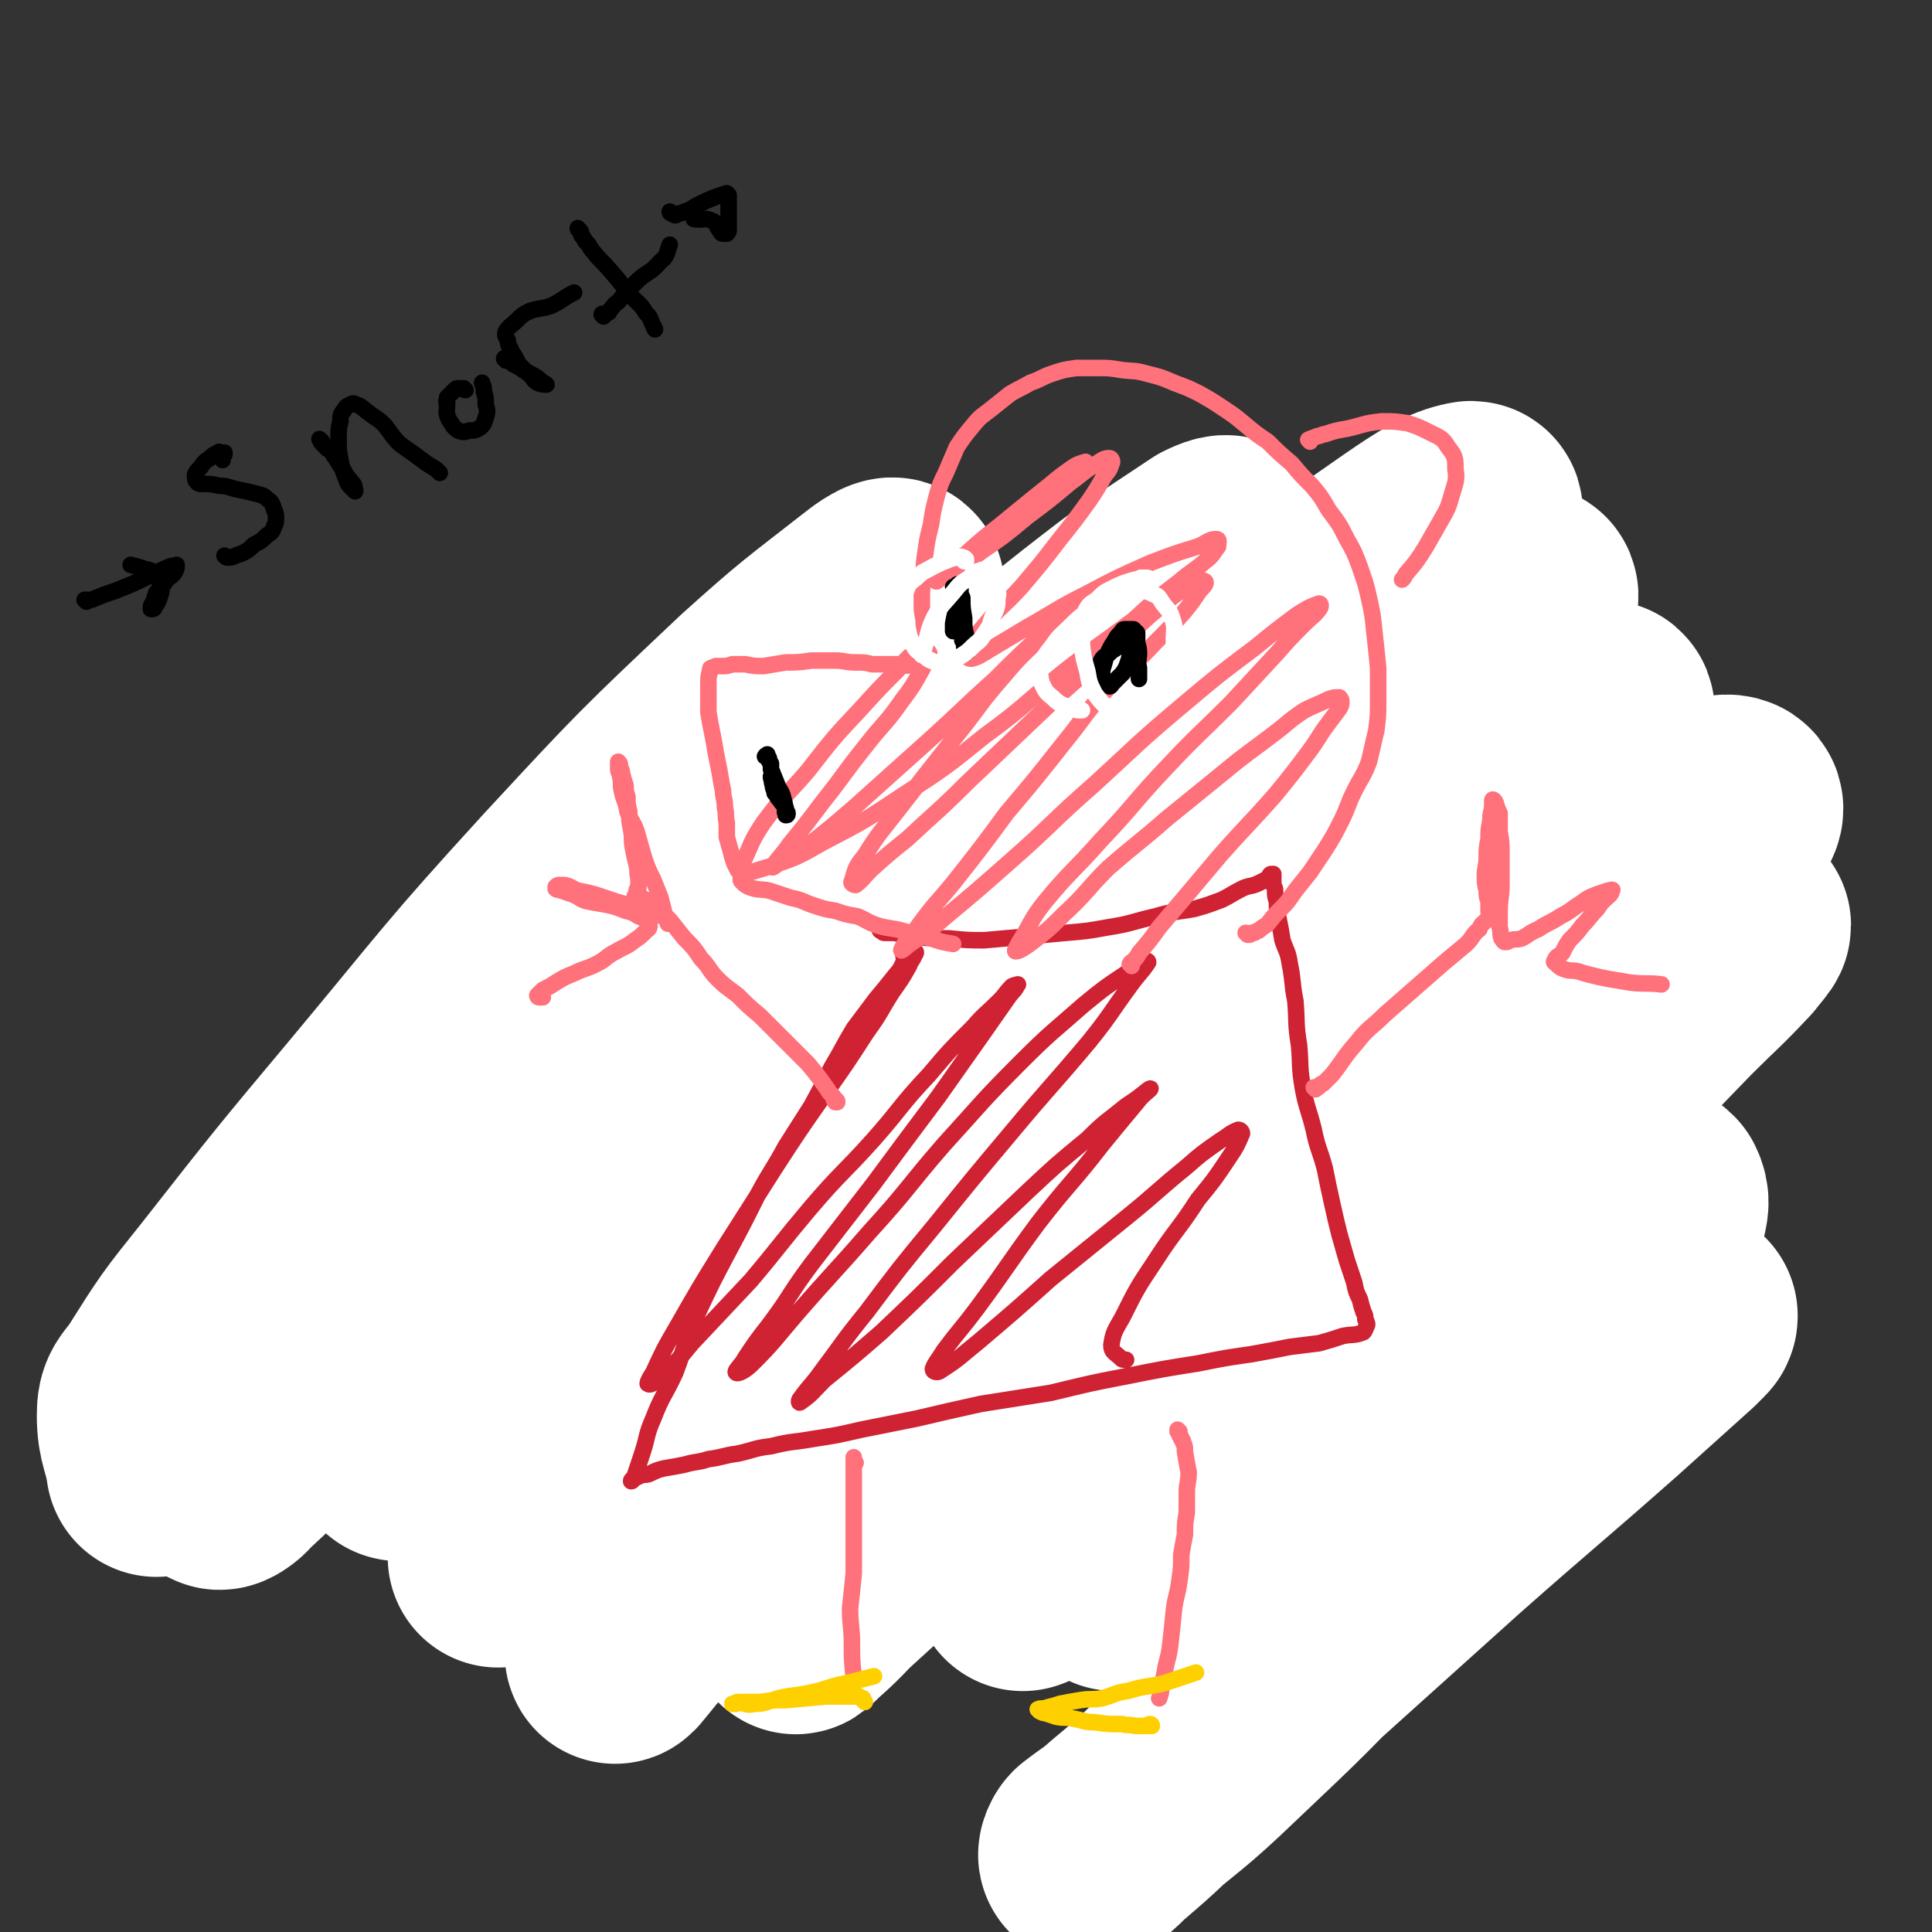 <svg viewBox='0 0 1050 1050' version='1.1' xmlns='http://www.w3.org/2000/svg' xmlns:xlink='http://www.w3.org/1999/xlink'><rect x="0" y="0" width="1050" height="1050" fill="#333333" stroke="none"/><g fill='none' stroke='#FF717B' stroke-width='120' stroke-linecap='round' stroke-linejoin='round'><path d='M286,510c0,0 -1,-1 -1,-1 1,0 1,0 2,0 1,0 1,0 1,0 0,0 0,0 1,0 0,-1 0,-1 1,-1 1,0 1,0 2,0 1,-1 0,-1 1,-2 3,-1 3,-1 5,-2 6,-3 6,-3 11,-6 6,-2 6,-3 11,-5 6,-4 6,-4 13,-6 7,-3 7,-2 14,-5 7,-2 7,-3 15,-5 8,-3 8,-2 16,-4 8,-3 8,-3 17,-5 8,-3 8,-3 17,-6 9,-3 9,-3 19,-6 9,-3 9,-3 18,-6 10,-2 10,-2 19,-4 9,-2 9,-2 18,-4 8,-1 8,-1 16,-3 8,-2 8,-2 16,-3 8,-2 8,-1 16,-3 10,-2 10,-2 19,-4 9,-2 9,-2 18,-3 9,-1 9,-1 17,-2 9,-1 9,-2 18,-3 9,-2 9,-3 19,-3 8,0 8,2 17,2 8,0 8,0 16,0 8,0 8,0 16,1 9,1 9,1 18,2 9,1 9,1 17,2 8,2 8,2 16,5 8,2 8,2 16,5 8,3 8,3 16,6 7,2 7,2 15,5 7,3 7,3 14,6 6,3 6,3 12,7 6,4 6,5 12,9 5,4 5,4 10,8 4,5 4,6 8,11 3,5 3,5 7,11 4,6 4,5 8,11 3,6 3,6 6,12 2,7 3,7 5,13 2,8 2,8 4,16 1,8 1,8 2,16 1,8 1,8 1,16 0,8 1,8 0,16 0,10 0,10 -2,19 -2,10 -3,10 -6,19 -2,10 -2,10 -5,19 -3,8 -2,8 -6,16 -3,7 -3,7 -7,14 -4,8 -4,8 -8,15 -4,6 -4,6 -9,12 -4,5 -4,5 -9,10 -5,4 -5,4 -11,8 -5,4 -6,4 -12,8 -6,4 -6,4 -12,8 -7,3 -7,4 -14,7 -8,4 -8,4 -15,7 -8,3 -8,3 -16,6 -8,3 -8,3 -17,6 -8,2 -8,2 -17,5 -8,2 -8,2 -17,4 -8,2 -8,2 -16,4 -9,1 -9,1 -18,3 -9,1 -9,1 -18,2 -9,1 -9,1 -18,2 -10,0 -10,1 -20,1 -9,1 -9,1 -19,1 -9,0 -9,1 -19,1 -9,-1 -9,-1 -19,-1 -8,-1 -8,0 -17,-1 -10,-1 -10,-1 -19,-2 -9,-2 -9,-1 -19,-3 -9,-1 -9,-2 -18,-4 -8,-1 -8,-1 -17,-3 -9,-2 -9,-3 -17,-5 -9,-2 -9,-2 -17,-4 -9,-2 -9,-2 -17,-5 -8,-3 -8,-3 -16,-6 -7,-2 -7,-2 -15,-6 -7,-3 -7,-3 -14,-7 -7,-3 -7,-4 -14,-7 -6,-4 -6,-3 -13,-7 -6,-3 -6,-3 -12,-7 -5,-3 -5,-4 -10,-8 -6,-4 -6,-4 -11,-9 -5,-4 -5,-3 -9,-8 -5,-4 -5,-4 -8,-8 -4,-6 -3,-6 -6,-12 -3,-6 -3,-6 -5,-12 -2,-7 -3,-7 -4,-14 -2,-7 -2,-7 -3,-13 -1,-8 -1,-8 -1,-15 0,-8 0,-8 1,-16 0,-8 0,-8 1,-15 1,-9 1,-9 3,-18 2,-8 2,-8 5,-15 2,-7 2,-7 5,-14 2,-5 2,-5 5,-10 2,-3 2,-4 5,-6 1,-2 2,-2 4,-2 1,0 2,1 3,3 2,4 2,4 3,8 3,8 3,8 5,16 2,12 2,12 3,23 2,13 2,13 5,25 1,10 1,10 3,20 2,6 2,6 5,12 2,4 2,4 5,7 2,2 2,2 4,2 3,-1 3,-2 5,-4 4,-4 4,-4 7,-9 5,-9 5,-9 9,-18 8,-16 7,-17 13,-33 6,-14 6,-14 12,-28 3,-7 3,-7 6,-15 2,-4 2,-4 5,-8 0,0 1,-1 1,0 1,4 0,5 0,9 -1,10 -1,10 -2,19 -1,12 -2,12 -3,24 -1,13 -1,13 -1,26 0,11 0,11 0,23 0,8 0,8 1,16 1,6 1,6 3,12 2,2 2,3 4,5 3,1 4,1 6,0 5,-2 6,-3 9,-7 10,-11 10,-12 18,-24 14,-23 13,-23 27,-46 11,-18 11,-18 23,-36 8,-11 8,-11 16,-21 4,-6 4,-6 9,-11 3,-2 3,-3 6,-4 1,0 1,1 1,2 0,5 0,5 -1,10 -3,11 -4,11 -7,23 -5,19 -4,19 -9,39 -4,18 -4,18 -8,37 -2,11 -2,11 -3,22 0,7 0,8 1,14 0,4 0,5 3,8 2,1 3,1 6,0 6,-1 6,-1 11,-5 9,-8 9,-9 16,-19 13,-17 13,-17 25,-35 14,-22 14,-22 28,-43 12,-18 13,-18 25,-35 9,-12 8,-12 17,-24 4,-5 3,-6 8,-11 2,-1 4,-2 5,-1 1,1 1,3 0,6 -1,10 -1,10 -4,19 -4,19 -5,19 -10,38 -7,25 -6,25 -13,51 -7,23 -8,22 -14,45 -4,15 -5,15 -7,30 -2,7 -1,7 0,14 0,5 0,7 3,9 2,1 4,0 8,-3 9,-6 8,-7 16,-15 18,-20 18,-20 35,-40 24,-27 23,-28 47,-55 19,-21 19,-21 39,-41 14,-13 14,-13 29,-24 8,-6 8,-5 17,-10 4,-3 4,-4 9,-4 1,0 3,1 3,3 -1,6 -3,7 -6,13 -10,17 -10,17 -20,33 -18,28 -19,27 -36,54 -11,19 -11,19 -21,38 -7,11 -6,11 -11,23 -3,6 -3,6 -5,12 0,4 -2,6 0,7 1,2 3,1 6,-1 9,-6 9,-7 16,-14 13,-13 13,-14 25,-27 14,-16 13,-16 28,-31 11,-12 12,-12 24,-23 9,-8 9,-9 19,-16 6,-5 6,-6 13,-8 4,-2 5,-3 8,-1 4,3 5,5 4,10 -2,14 -4,15 -10,29 -10,23 -11,22 -21,45 '/><path d='M670,731c0,0 0,-1 -1,-1 -1,0 -1,0 -2,0 -1,0 -1,0 -2,-1 -1,-2 -2,-2 -2,-5 -1,-25 -3,-25 -1,-50 3,-36 2,-36 11,-71 6,-22 8,-21 19,-42 6,-12 7,-12 15,-23 5,-7 5,-7 12,-13 4,-5 4,-6 9,-9 3,-1 4,-2 7,-1 3,1 4,1 6,4 3,5 3,6 4,12 2,7 1,7 1,15 0,8 0,8 -1,15 0,5 0,5 -2,9 0,3 0,4 -2,6 -2,2 -2,3 -4,3 -6,-2 -6,-3 -12,-6 -2,-1 -2,-1 -3,-3 '/><path d='M692,550c0,0 -1,0 -1,-1 0,-2 1,-2 1,-4 -1,-2 -1,-2 -2,-4 -2,-5 -2,-5 -5,-9 -4,-7 -4,-7 -10,-13 -4,-5 -4,-5 -9,-8 -5,-3 -5,-3 -11,-5 -5,-3 -5,-3 -11,-5 -6,-1 -6,-1 -12,-2 -4,-1 -4,-1 -8,-2 -2,0 -2,-1 -4,-1 -1,-1 -2,-1 -2,-1 0,1 0,1 1,3 '/></g>
<g fill='none' stroke='#FF717B' stroke-width='18' stroke-linecap='round' stroke-linejoin='round'><path d='M701,443c0,0 -1,-1 -1,-1 0,-1 1,0 1,0 1,0 0,-1 0,-1 0,-1 0,-1 0,-2 0,-3 0,-3 1,-5 1,-8 1,-9 4,-17 7,-22 7,-22 15,-44 4,-12 5,-12 10,-25 3,-7 3,-7 6,-14 3,-6 3,-6 7,-11 3,-3 3,-4 7,-6 3,-3 4,-3 7,-4 4,-1 4,-1 7,-2 4,0 4,0 7,1 5,2 5,1 9,4 4,4 4,4 7,9 3,6 4,6 6,13 3,8 3,8 5,17 2,10 3,10 4,21 1,12 1,13 1,25 1,13 1,13 1,25 0,10 0,10 -1,20 0,7 0,7 -1,15 0,5 0,5 0,11 0,3 0,3 0,7 0,0 -1,0 -1,0 -1,1 -1,0 -1,0 -1,-2 -1,-2 -2,-5 -1,-4 -1,-4 -2,-9 -2,-8 -2,-8 -3,-16 -3,-13 -3,-12 -6,-24 -3,-10 -3,-10 -5,-20 -2,-9 -1,-9 -3,-17 -2,-7 -3,-7 -5,-15 -2,-6 -3,-6 -5,-13 -2,-5 -1,-5 -3,-10 -2,-5 -2,-5 -3,-9 -1,-3 -1,-3 -2,-5 0,-2 1,-2 1,-3 0,0 0,1 0,1 0,3 0,3 1,6 2,6 2,6 3,12 3,9 3,9 5,18 2,10 1,10 2,20 2,9 2,9 3,18 1,7 1,7 1,14 0,3 0,3 0,7 0,2 1,3 0,3 0,0 0,-1 0,-1 -1,-2 -1,-2 -1,-4 -1,-5 -1,-5 -2,-11 -1,-7 -2,-7 -2,-15 -1,-10 -2,-10 -1,-20 1,-9 3,-9 4,-19 0,-7 -2,-7 -2,-15 -1,-4 -1,-4 0,-9 1,-2 1,-3 3,-4 2,-1 3,-1 4,0 3,2 3,3 4,6 2,6 2,7 2,13 0,7 0,8 -2,15 -1,8 -1,8 -5,15 -5,9 -6,9 -13,17 -6,7 -6,7 -12,13 -4,4 -4,4 -8,7 -3,2 -3,2 -7,2 -4,0 -4,-1 -9,-2 -2,-1 -2,-1 -3,-1 '/></g>
<g fill='none' stroke='#FF717B' stroke-width='60' stroke-linecap='round' stroke-linejoin='round'><path d='M715,434c0,0 -1,0 -1,-1 0,0 0,1 1,0 0,-1 0,-1 0,-2 0,-1 1,-1 1,-2 0,-2 0,-2 1,-4 1,-2 1,-2 1,-4 3,-11 3,-11 6,-21 3,-10 3,-10 6,-20 1,-7 1,-7 3,-14 2,-4 2,-4 3,-9 2,-5 2,-5 4,-9 2,-4 2,-4 4,-7 2,-5 3,-5 5,-9 2,-3 2,-3 3,-6 1,-3 1,-3 2,-5 1,-1 1,-1 2,-2 1,0 1,0 2,0 1,0 1,0 2,1 2,2 1,2 3,3 2,4 2,3 4,7 3,6 4,6 6,13 3,10 2,10 5,20 3,12 3,12 6,23 2,12 2,12 4,24 1,11 1,11 1,22 1,9 1,9 2,17 0,7 1,7 1,15 1,5 0,5 1,11 0,2 1,2 1,5 1,2 1,2 1,3 0,0 0,1 0,1 0,-1 0,-1 0,-2 0,-3 0,-3 -1,-6 0,-5 0,-5 -1,-10 0,-7 0,-7 -1,-14 -1,-9 -1,-9 -3,-18 -1,-8 -1,-8 -3,-17 -1,-8 0,-8 -2,-16 -3,-8 -3,-8 -6,-16 -3,-8 -4,-8 -8,-16 -4,-7 -3,-8 -8,-15 -4,-8 -5,-8 -11,-14 -5,-6 -5,-5 -11,-10 -3,-3 -3,-4 -7,-6 -3,-2 -3,-2 -6,-3 -2,0 -2,0 -5,0 -2,0 -3,0 -5,1 -4,1 -4,1 -7,4 -4,3 -4,3 -7,7 -5,7 -4,7 -8,14 -5,9 -5,9 -9,17 -6,13 -6,13 -12,25 -8,16 -8,16 -16,33 -9,20 -9,20 -18,41 -9,21 -10,21 -19,42 -8,16 -9,16 -16,33 -5,12 -4,12 -9,25 0,0 0,0 0,1 '/></g>
<g fill='none' stroke='#000000' stroke-width='9' stroke-linecap='round' stroke-linejoin='round'><path d='M734,509c0,0 -1,-1 -1,-1 0,0 0,1 0,2 0,1 0,1 -1,3 0,1 0,1 -1,3 0,2 0,2 0,5 -2,12 -2,12 -3,25 0,13 -1,13 0,26 0,9 1,9 3,18 2,9 1,9 5,17 3,7 3,7 8,13 3,5 3,6 8,9 4,2 5,2 10,1 5,0 5,-1 9,-3 3,-2 4,-1 6,-5 3,-4 3,-4 3,-9 2,-7 1,-7 2,-14 1,-11 1,-11 2,-21 0,-10 1,-11 0,-21 -1,-7 -1,-8 -4,-15 -3,-6 -4,-6 -8,-10 -6,-5 -7,-5 -13,-9 -1,0 -1,0 -3,0 '/><path d='M753,581c0,0 -1,-2 -1,-1 0,0 1,1 1,2 1,1 1,1 1,2 0,2 0,2 1,3 0,1 0,1 0,3 0,1 0,1 0,2 0,0 0,1 0,0 0,0 0,-1 0,-2 0,-4 0,-4 0,-9 0,-5 -1,-5 0,-10 1,-4 1,-4 3,-7 1,-3 2,-2 5,-4 1,0 1,0 2,0 '/></g>
<g fill='none' stroke='#FFFFFF' stroke-width='120' stroke-linecap='round' stroke-linejoin='round'><path d='M915,716c0,0 -1,-1 -1,-1 0,0 1,0 2,0 0,0 1,0 1,0 0,1 0,1 -1,2 -2,2 -2,2 -4,4 -20,18 -20,18 -40,36 -43,38 -43,37 -86,75 -40,36 -40,36 -80,72 -32,30 -32,30 -65,60 -19,18 -18,18 -38,35 -5,5 -7,7 -11,9 -1,1 0,-2 1,-3 9,-7 9,-6 18,-14 26,-22 27,-21 52,-45 38,-36 38,-36 74,-74 34,-37 34,-37 67,-75 27,-33 27,-33 53,-67 16,-22 17,-22 31,-45 7,-12 7,-12 12,-25 1,-5 2,-7 0,-11 -2,-2 -4,-3 -8,-3 -12,3 -13,3 -24,9 -34,20 -34,21 -67,44 -41,30 -40,31 -79,63 -33,27 -32,28 -64,56 -19,16 -19,16 -39,32 -6,5 -7,5 -13,9 0,0 0,-1 0,-1 11,-11 12,-10 23,-21 32,-33 33,-32 64,-66 40,-42 40,-43 79,-86 38,-40 38,-41 77,-81 30,-31 30,-31 60,-62 16,-16 16,-15 31,-31 3,-4 6,-7 6,-8 -1,0 -4,2 -8,5 -22,17 -22,17 -43,35 -58,51 -58,50 -115,101 -55,49 -55,49 -108,99 -38,36 -38,37 -75,73 -18,18 -18,17 -35,35 -3,3 -7,9 -6,8 4,-3 9,-8 17,-15 37,-36 38,-35 74,-72 43,-44 42,-45 84,-90 43,-47 43,-46 86,-94 37,-41 37,-40 73,-83 22,-25 23,-25 43,-52 5,-7 11,-13 8,-15 -4,-2 -12,2 -21,9 -46,30 -47,31 -91,66 -63,49 -64,47 -123,101 -67,60 -65,62 -129,126 -49,48 -49,49 -97,98 -21,20 -21,19 -42,39 -2,3 -7,7 -5,5 9,-8 14,-12 26,-26 43,-48 42,-49 85,-97 48,-54 48,-54 97,-108 47,-52 48,-51 95,-103 40,-43 39,-44 78,-88 24,-27 24,-26 46,-54 7,-9 12,-15 12,-19 0,-3 -7,1 -12,5 -41,30 -43,29 -82,62 -68,59 -67,61 -132,123 -73,70 -73,70 -144,142 -55,56 -54,57 -108,114 -25,27 -26,27 -50,54 -5,5 -12,14 -9,11 15,-18 21,-27 43,-53 42,-50 41,-51 84,-101 54,-62 54,-63 109,-124 56,-64 58,-63 115,-126 46,-51 46,-51 91,-103 23,-26 25,-26 46,-54 5,-6 10,-15 6,-14 -9,1 -18,6 -33,17 -61,45 -61,45 -118,94 -74,64 -74,64 -144,131 -71,69 -70,70 -139,143 -46,49 -45,50 -90,101 -17,18 -19,20 -34,37 -1,1 1,-1 2,-2 27,-27 27,-27 53,-55 57,-61 56,-62 113,-124 54,-59 55,-58 110,-116 54,-57 54,-57 108,-114 45,-47 45,-46 89,-94 24,-25 24,-25 46,-51 5,-5 11,-13 7,-12 -10,2 -18,7 -34,18 -66,46 -66,46 -129,95 -78,61 -80,59 -153,126 -72,64 -69,67 -136,135 -49,50 -48,50 -96,100 -17,18 -19,20 -34,36 -1,1 2,0 3,-1 25,-28 24,-28 49,-56 58,-64 59,-63 117,-127 55,-59 54,-59 109,-118 48,-51 49,-51 96,-102 31,-32 31,-32 60,-65 9,-10 13,-14 16,-21 1,-3 -4,-1 -8,1 -33,22 -34,22 -66,47 -74,59 -75,58 -146,121 -77,70 -76,71 -148,145 -63,66 -60,69 -122,135 -24,27 -24,27 -51,52 -2,3 -8,7 -7,4 8,-14 12,-19 25,-37 46,-62 46,-62 93,-123 52,-67 52,-67 104,-133 44,-56 44,-56 88,-112 24,-31 25,-30 48,-62 5,-7 9,-13 9,-16 -1,-2 -7,2 -12,6 -32,25 -33,25 -63,52 -54,51 -54,51 -104,105 -53,58 -52,59 -102,119 -41,49 -41,49 -81,100 -20,25 -20,25 -37,52 -5,7 -7,7 -7,15 0,13 3,14 5,28 '/></g>
<g fill='none' stroke='#CF2233' stroke-width='9' stroke-linecap='round' stroke-linejoin='round'><path d='M479,506c0,-1 -1,-2 -1,-1 0,0 0,1 1,1 1,1 1,1 2,1 3,0 3,0 5,0 5,1 5,1 10,2 10,1 10,1 20,1 10,1 10,1 19,1 11,-1 11,-1 23,-2 10,-1 10,-1 21,-2 12,-1 12,-1 23,-3 13,-2 13,-3 26,-6 10,-3 10,-2 21,-4 7,-2 7,-2 15,-5 6,-3 5,-3 11,-6 4,-2 5,-1 9,-3 2,-1 2,-1 4,-2 1,-1 1,0 2,-1 0,0 0,-1 0,-1 0,-1 1,-1 1,-1 0,0 0,0 1,0 0,1 0,1 0,2 0,2 0,2 0,3 0,2 1,2 1,4 0,3 0,3 1,6 0,5 0,5 1,10 1,5 1,5 2,11 2,6 3,6 4,13 2,10 1,10 3,20 1,12 0,12 2,24 1,11 0,11 2,23 2,11 3,11 6,23 2,10 3,10 6,21 2,10 2,10 4,19 2,9 2,9 4,17 2,7 2,7 4,14 2,6 2,6 4,12 1,5 1,5 3,9 1,4 1,4 2,7 1,2 1,2 1,4 1,2 1,2 1,3 -1,2 -1,3 -2,4 -5,2 -5,1 -11,2 -6,2 -6,2 -13,4 -8,1 -8,1 -16,2 -10,2 -10,2 -21,4 -14,2 -14,2 -29,5 -19,3 -19,3 -39,7 -21,4 -20,4 -41,9 -19,3 -19,3 -38,6 -18,4 -18,4 -35,8 -15,3 -15,3 -30,6 -13,3 -13,3 -26,5 -11,2 -11,1 -23,4 -9,1 -9,2 -18,4 -8,1 -8,2 -16,3 -6,2 -6,1 -13,3 -5,1 -5,1 -11,2 -4,1 -4,1 -8,3 -3,1 -3,0 -5,1 -2,1 -2,1 -3,1 -1,1 -1,1 -1,1 0,0 0,0 0,0 0,1 -1,1 -1,1 0,-1 1,-1 2,-3 2,-6 2,-6 4,-12 3,-9 2,-10 6,-19 5,-13 6,-12 12,-25 6,-16 5,-16 12,-32 8,-17 8,-17 17,-34 8,-15 8,-15 16,-31 7,-13 8,-13 15,-26 7,-11 7,-11 14,-22 6,-11 6,-11 11,-21 6,-10 6,-11 12,-21 6,-8 6,-8 12,-16 5,-6 5,-6 9,-11 3,-4 4,-4 6,-9 1,-2 0,-2 0,-4 0,-1 0,-1 1,-2 2,0 3,-1 5,0 1,0 1,1 0,2 -1,3 -2,3 -3,6 -4,7 -4,7 -9,14 -7,11 -6,11 -14,22 -11,17 -11,17 -23,34 -14,20 -14,20 -27,40 -14,22 -14,22 -28,44 -13,21 -13,21 -25,42 -7,12 -7,12 -13,25 -2,3 -3,5 -3,6 1,1 3,0 5,-2 10,-9 10,-9 19,-20 16,-17 16,-17 32,-34 16,-19 16,-20 32,-39 17,-20 18,-19 35,-38 15,-17 14,-18 30,-35 11,-13 11,-13 24,-26 6,-7 7,-7 14,-14 4,-4 3,-4 7,-8 2,-1 4,-1 3,-1 -1,3 -3,4 -5,7 -7,10 -7,10 -14,20 -12,17 -12,17 -24,34 -18,24 -18,24 -35,47 -17,22 -17,22 -34,44 -12,16 -11,17 -23,33 -7,9 -7,9 -13,18 -2,4 -6,7 -5,8 1,1 5,-1 9,-5 12,-12 12,-13 24,-27 20,-23 20,-22 40,-45 21,-23 20,-24 40,-47 21,-23 20,-23 42,-45 16,-16 17,-16 34,-31 11,-9 11,-9 23,-17 5,-4 5,-4 10,-7 1,0 2,0 2,1 -4,6 -5,6 -10,13 -11,15 -10,15 -22,30 -21,25 -22,25 -42,49 -21,25 -21,25 -42,51 -19,23 -19,23 -37,47 -13,16 -13,17 -25,33 -5,7 -6,7 -11,14 -1,1 -1,3 0,2 6,-4 7,-6 13,-12 16,-13 16,-13 31,-26 20,-19 20,-19 39,-38 20,-19 20,-19 40,-38 16,-15 16,-15 33,-29 10,-10 10,-9 21,-18 6,-4 6,-4 11,-8 1,-1 3,-2 2,-1 -2,2 -4,3 -7,7 -10,12 -10,12 -19,23 -17,22 -18,21 -35,43 -17,23 -16,23 -33,46 -9,12 -9,11 -18,23 -3,5 -5,7 -6,10 0,2 3,2 4,1 11,-7 11,-8 21,-16 20,-17 20,-17 39,-34 21,-17 21,-17 42,-34 16,-13 16,-14 32,-27 8,-7 8,-7 18,-14 5,-3 5,-4 10,-6 1,0 2,1 2,2 -3,7 -3,7 -7,13 -8,12 -8,12 -17,23 -11,17 -12,16 -23,33 -10,15 -10,15 -18,31 -4,7 -5,8 -6,15 0,4 2,4 5,7 1,1 1,1 3,1 '/></g>
<g fill='none' stroke='#FF717B' stroke-width='9' stroke-linecap='round' stroke-linejoin='round'><path d='M455,599c0,-1 0,-1 -1,-1 0,0 1,0 1,1 -1,0 -1,0 -1,0 -1,-1 -1,-2 -1,-3 -1,-1 -1,-1 -2,-2 -1,-1 -1,-2 -2,-3 -5,-7 -5,-7 -10,-13 -7,-7 -7,-7 -14,-14 -6,-6 -6,-6 -12,-12 -6,-5 -6,-5 -12,-11 -5,-4 -6,-4 -11,-9 -5,-5 -4,-6 -9,-11 -4,-6 -4,-6 -9,-11 -4,-5 -4,-5 -8,-10 -3,-3 -3,-3 -7,-6 -2,-2 -2,-2 -5,-4 -1,-1 -1,-1 -3,-2 -1,-1 -1,-1 -1,-1 -1,-1 -1,-1 -2,-1 0,0 -1,1 -1,1 0,1 1,0 1,1 0,0 0,1 0,1 0,1 0,1 0,1 0,0 1,-1 0,-1 0,0 -1,0 -1,0 0,0 1,0 1,0 1,-1 0,-1 0,-1 0,-1 0,-1 0,-2 0,-1 0,-1 0,-2 0,-1 1,-1 1,-2 0,-2 0,-2 0,-5 -1,-3 0,-3 -1,-7 -1,-4 -1,-4 -2,-9 -1,-5 0,-5 -1,-10 -1,-5 -1,-5 -1,-10 -1,-4 -1,-4 -1,-8 -1,-3 -1,-3 -1,-6 -1,-3 -1,-3 -2,-7 0,-1 0,-1 -1,-3 0,-2 0,-2 -1,-3 0,0 0,0 0,0 0,1 0,2 0,4 0,2 1,2 1,4 1,4 0,4 1,8 1,5 2,5 3,11 2,6 3,5 5,11 2,7 2,7 4,14 2,6 2,6 5,12 2,5 2,5 4,10 1,4 1,4 2,8 1,3 1,3 2,5 0,0 0,0 0,1 1,0 1,0 1,0 0,0 0,0 0,0 -1,-1 0,-2 -1,-2 -3,-2 -3,-2 -7,-4 -5,-1 -5,-1 -10,-3 -5,-2 -5,-1 -11,-3 -6,-2 -6,-2 -12,-4 -4,-1 -4,-1 -9,-2 -3,-1 -3,-2 -7,-3 -1,0 -1,0 -3,0 -1,0 -1,0 -2,1 0,0 0,1 0,1 1,1 1,0 3,1 3,1 3,1 6,2 5,2 4,3 9,4 5,1 6,1 11,2 4,1 4,1 9,3 4,1 4,1 7,3 3,1 3,1 5,3 0,1 1,1 1,2 0,2 -1,2 -2,3 -3,3 -3,3 -6,5 -5,4 -5,3 -10,6 -6,3 -5,4 -11,7 -6,3 -6,2 -12,5 -5,2 -5,2 -10,5 -3,2 -3,2 -7,4 -1,1 -2,2 -3,3 0,0 0,1 1,1 1,0 1,0 2,0 '/><path d='M715,592c0,0 -1,-1 -1,-1 0,0 1,0 2,0 1,0 1,-1 1,-1 1,-1 1,-1 2,-1 1,-1 1,-1 2,-2 2,-2 2,-2 3,-3 7,-9 6,-9 13,-17 7,-9 8,-8 16,-16 8,-7 8,-7 16,-14 8,-7 8,-7 16,-14 6,-5 6,-5 12,-10 4,-4 3,-5 7,-8 1,-3 2,-3 4,-5 1,-1 1,-1 2,-2 0,0 0,1 0,0 0,0 0,0 0,-1 0,0 0,1 0,1 0,-1 0,-1 0,-1 -1,-1 -1,-1 -1,-2 0,-2 0,-3 0,-5 -1,-3 -1,-3 -1,-6 -1,-4 -1,-4 -1,-8 0,-5 1,-5 1,-10 0,-5 0,-5 1,-10 0,-5 0,-5 1,-10 0,-3 0,-3 1,-7 0,-2 0,-2 0,-4 0,0 0,-1 1,0 0,0 1,1 1,2 1,3 1,3 2,5 0,5 0,5 0,10 1,6 1,6 1,12 0,8 0,8 0,17 0,7 -1,7 -1,14 0,4 0,4 0,9 1,3 0,3 1,6 1,1 1,2 2,2 2,0 2,-1 3,-1 3,-1 3,0 6,-1 4,-2 4,-3 9,-5 6,-4 6,-3 12,-7 6,-3 6,-4 11,-7 4,-3 4,-3 9,-5 3,-1 3,-1 6,-2 1,0 3,-1 2,0 0,2 -2,3 -4,5 -2,2 -2,2 -4,5 -4,4 -4,5 -8,9 -3,4 -3,4 -7,8 -2,3 -2,3 -4,7 -2,2 -3,1 -4,4 -1,1 0,1 1,2 2,2 2,2 5,3 3,1 3,0 7,1 3,1 3,1 7,2 4,1 4,1 9,2 6,1 6,1 12,2 8,1 9,0 17,1 '/><path d='M678,508c0,0 0,0 -1,-1 0,0 1,1 1,1 0,0 0,0 1,0 1,0 1,-1 1,-1 1,0 1,0 1,0 1,0 1,0 2,-1 1,0 1,0 2,-1 2,-2 2,-1 4,-3 4,-5 4,-5 8,-9 4,-4 4,-5 7,-9 4,-5 4,-5 8,-10 4,-6 4,-6 8,-12 5,-8 5,-8 9,-16 4,-8 3,-8 7,-16 4,-8 5,-8 8,-16 2,-8 2,-9 4,-17 1,-8 1,-8 1,-17 0,-8 0,-8 0,-17 -1,-10 -1,-10 -2,-19 -1,-10 -1,-10 -3,-19 -2,-9 -2,-8 -5,-17 -3,-8 -3,-8 -7,-15 -4,-8 -4,-8 -10,-16 -4,-7 -4,-7 -9,-13 -6,-6 -6,-6 -11,-12 -7,-6 -7,-6 -13,-12 -6,-4 -6,-4 -12,-9 -6,-5 -6,-5 -12,-9 -6,-4 -6,-4 -13,-8 -6,-3 -6,-3 -14,-6 -7,-3 -7,-3 -15,-5 -7,-2 -7,-1 -14,-2 -6,-1 -6,-1 -12,-1 -6,0 -6,0 -12,0 -7,1 -7,1 -13,3 -6,2 -6,3 -12,5 -5,3 -6,3 -11,6 -5,4 -5,4 -10,8 -5,4 -6,4 -10,9 -5,6 -5,6 -9,12 -3,7 -3,7 -6,14 -3,6 -3,6 -5,13 -2,8 -2,8 -3,15 -2,8 -2,8 -3,15 -1,7 -1,7 -1,14 -1,6 -1,6 -1,13 0,5 0,5 1,10 0,4 0,4 0,9 0,3 0,3 0,6 0,2 0,2 0,5 -1,1 -1,1 -2,3 0,0 0,0 0,0 -1,1 -1,1 -1,1 -1,0 -1,0 -2,0 -1,0 -1,0 -2,0 -2,1 -2,1 -3,0 -3,0 -3,0 -6,0 -3,0 -3,0 -5,0 -4,0 -4,0 -7,0 -4,-1 -4,-1 -9,-1 -6,0 -6,-1 -11,-1 -7,0 -7,0 -13,0 -7,1 -7,1 -14,1 -6,1 -6,1 -12,2 -5,0 -5,0 -10,-1 -4,0 -4,0 -7,0 -3,1 -3,1 -5,1 -2,0 -2,0 -4,0 -1,1 -1,0 -2,1 -1,0 -1,0 -1,1 -1,4 -1,4 -1,8 0,3 0,3 0,7 0,4 0,4 0,8 1,6 1,6 2,11 1,5 1,5 2,11 1,5 1,5 2,10 1,6 1,6 2,11 0,4 1,4 1,9 1,4 0,4 1,8 0,4 0,4 0,8 1,3 1,4 2,7 1,4 1,4 2,7 1,2 1,2 2,4 1,1 1,1 2,3 0,1 -1,2 0,3 2,2 2,2 4,3 5,2 6,1 11,2 6,2 6,2 12,4 6,1 6,2 12,4 6,2 6,2 12,3 6,2 6,2 12,3 5,2 5,3 11,5 7,2 7,1 14,3 7,2 7,2 15,4 6,2 6,2 12,3 '/><path d='M615,525c0,-1 -1,-1 -1,-1 1,-2 2,-1 3,-3 1,-1 1,-1 2,-3 6,-7 6,-7 11,-14 17,-20 17,-20 33,-39 15,-17 15,-16 30,-33 9,-11 9,-11 18,-23 6,-8 5,-8 11,-16 3,-4 3,-4 6,-8 1,-2 1,-2 1,-4 0,-1 -1,-2 -1,-2 -3,0 -3,0 -6,1 -6,3 -7,3 -13,6 -9,6 -9,7 -17,13 -13,10 -14,10 -26,20 -16,13 -16,13 -32,26 -16,14 -16,13 -32,27 -12,12 -11,13 -24,25 -8,8 -8,8 -17,15 -4,3 -7,5 -9,5 -1,0 1,-3 2,-5 7,-11 6,-12 14,-22 14,-17 15,-16 30,-33 19,-20 18,-21 37,-41 16,-17 17,-17 34,-34 12,-13 12,-13 25,-27 7,-8 7,-8 15,-16 4,-4 5,-4 8,-8 1,-1 1,-3 0,-3 -6,2 -7,3 -12,6 -12,9 -12,9 -23,18 -20,15 -20,15 -39,31 -25,21 -24,21 -48,43 -24,21 -23,22 -47,43 -17,15 -17,15 -35,30 -8,7 -8,7 -17,13 -3,2 -7,6 -6,4 1,-3 5,-7 10,-14 8,-11 9,-11 18,-22 15,-19 15,-19 29,-38 16,-19 16,-19 31,-38 13,-16 12,-17 26,-32 12,-12 13,-11 24,-23 8,-8 8,-8 16,-17 4,-5 4,-5 8,-11 2,-2 4,-4 3,-5 -1,-1 -3,0 -6,2 -8,4 -8,3 -15,9 -15,12 -14,13 -29,25 -19,17 -20,17 -39,35 -20,19 -20,19 -40,38 -16,16 -17,16 -33,31 -10,8 -10,8 -20,17 -4,4 -4,5 -8,8 -1,0 -3,-1 -2,-2 2,-7 2,-8 7,-14 8,-13 9,-13 19,-26 14,-18 14,-18 29,-37 14,-17 13,-18 27,-34 10,-12 11,-12 22,-23 5,-6 5,-6 11,-12 3,-2 5,-4 5,-4 0,-1 -2,0 -4,2 -7,7 -6,7 -13,14 -13,12 -13,12 -25,24 -19,17 -19,18 -38,35 -19,17 -19,17 -39,35 -14,12 -14,12 -28,23 -7,5 -7,4 -14,8 -1,1 -3,2 -2,1 3,-5 5,-6 9,-12 9,-11 9,-11 18,-23 12,-15 11,-15 23,-30 10,-13 11,-12 20,-25 6,-8 6,-8 11,-17 2,-4 4,-6 4,-9 -1,-2 -3,-3 -5,-2 -7,4 -7,5 -12,11 -10,10 -10,10 -20,21 -15,16 -15,16 -29,34 -12,14 -13,13 -24,28 -6,9 -6,10 -10,19 -2,4 -4,7 -2,8 4,1 8,-1 15,-3 15,-5 15,-5 29,-13 23,-12 23,-12 44,-26 23,-15 23,-15 44,-32 22,-16 21,-17 42,-34 19,-15 19,-14 39,-29 12,-11 12,-11 25,-21 7,-6 7,-5 14,-11 4,-3 4,-4 7,-8 0,-2 1,-4 -1,-4 -4,0 -5,2 -10,4 -13,4 -13,4 -26,9 -18,8 -18,8 -35,17 -16,8 -16,9 -32,18 -10,6 -10,6 -20,12 -5,3 -6,4 -10,5 -2,0 -3,-1 -2,-3 2,-7 3,-8 9,-15 9,-11 10,-10 20,-21 11,-13 11,-13 21,-26 8,-10 8,-10 16,-21 4,-6 4,-6 8,-13 2,-3 3,-3 4,-7 1,-1 0,-3 -1,-3 -3,0 -4,1 -7,3 -7,4 -7,5 -14,10 -12,10 -12,10 -24,19 -12,10 -12,10 -25,19 -8,6 -8,6 -17,11 -4,3 -6,4 -7,5 -1,0 1,-2 3,-4 6,-6 6,-6 13,-11 12,-11 12,-10 24,-20 11,-9 11,-9 21,-17 6,-5 6,-5 13,-10 3,-2 4,-2 7,-3 0,0 0,1 1,1 '/><path d='M712,240c0,0 -1,-1 -1,-1 2,-1 3,-1 5,-2 2,0 2,-1 4,-1 6,-2 6,-2 12,-3 9,-2 9,-3 19,-4 7,0 7,0 14,1 6,2 6,2 12,5 6,3 7,3 10,8 4,5 4,6 4,12 1,6 0,7 -2,14 -2,7 -2,7 -6,14 -4,7 -4,7 -8,14 -5,8 -5,8 -11,15 -1,2 -1,2 -2,3 '/><path d='M465,795c0,0 -1,0 -1,-1 0,0 0,0 0,-1 0,0 0,0 0,-1 0,0 0,1 0,1 0,1 0,1 0,2 0,2 0,2 0,3 0,6 0,6 0,11 0,13 0,13 0,26 0,10 0,10 0,20 -1,10 -1,10 -2,19 0,10 1,10 1,19 0,9 0,9 1,19 0,1 0,1 0,3 '/><path d='M641,778c0,0 -1,-1 -1,-1 0,0 0,0 0,1 1,0 1,0 1,1 0,1 0,1 0,1 1,1 1,1 1,2 1,1 1,1 1,2 1,2 1,2 1,5 1,6 1,6 2,11 0,6 -1,6 -1,11 0,5 0,5 0,11 -1,6 -1,6 -1,12 -1,5 -1,5 -2,11 0,7 0,7 -1,14 -1,8 -2,8 -3,16 -1,10 -1,10 -2,19 -1,8 -2,8 -3,15 -1,5 -1,5 -2,9 0,2 0,2 -1,5 '/></g>
<g fill='none' stroke='#FFD000' stroke-width='9' stroke-linecap='round' stroke-linejoin='round'><path d='M470,925c0,0 -1,-1 -1,-1 0,0 0,-1 0,-1 -1,0 -1,0 -2,-1 -1,0 -1,0 -3,0 -2,0 -2,0 -4,0 -6,0 -6,0 -11,0 -11,1 -11,1 -22,2 -7,0 -7,0 -14,1 -4,0 -4,0 -9,0 -2,0 -2,0 -4,1 -1,0 -2,0 -2,0 1,0 2,-1 3,-1 5,1 5,2 9,1 6,0 6,-1 13,-3 8,-2 8,-1 17,-3 10,-2 9,-3 19,-5 8,-2 8,-2 16,-4 '/><path d='M626,938c0,-1 -1,-1 -1,-1 -1,0 0,0 0,1 -1,0 -1,0 -3,0 -1,0 -1,0 -2,0 -1,0 -1,0 -3,0 -4,-1 -4,0 -7,-1 -8,0 -8,0 -15,-1 -6,0 -6,-1 -12,-2 -4,-1 -4,0 -9,-1 -3,-1 -3,-1 -6,-2 -1,0 -1,0 -3,-1 0,0 -1,-1 -1,-1 2,-1 3,0 5,-1 4,-1 4,-1 7,-2 5,-1 5,-1 11,-2 6,-1 6,0 12,-1 7,-2 7,-3 14,-4 10,-3 10,-2 19,-4 9,-3 9,-3 18,-6 '/></g>
<g fill='none' stroke='#000000' stroke-width='9' stroke-linecap='round' stroke-linejoin='round'><path d='M597,370c0,0 0,0 -1,-1 0,0 -1,0 -1,0 0,-1 0,-1 0,-2 1,-1 1,-1 1,-2 0,-1 0,-1 1,-3 0,-1 1,-1 1,-2 1,-2 1,-2 2,-3 2,-1 2,-1 4,-3 3,-2 3,-2 7,-4 1,-1 1,-1 2,0 1,2 1,2 1,5 0,2 0,2 -1,5 -1,3 -1,3 -3,6 -2,2 -2,2 -4,4 -1,1 -1,1 -2,2 0,1 -1,1 -1,1 -1,-1 -2,-1 -2,-1 -1,-1 -1,-1 -1,-1 -1,-2 -1,-2 -1,-4 0,-3 0,-3 1,-6 1,-4 1,-4 3,-8 1,-2 1,-2 3,-5 1,-2 1,-2 3,-4 1,-1 1,-2 2,-2 2,0 3,0 5,0 1,1 1,1 2,2 0,2 0,2 0,4 0,3 1,3 1,7 0,4 -1,4 0,8 0,3 0,3 0,6 '/><path d='M417,412c-1,-1 -2,-1 -1,-1 0,-1 1,0 1,0 0,0 0,-1 0,-1 0,1 0,1 0,1 1,1 1,1 1,2 0,1 0,1 1,2 0,2 0,2 0,3 2,5 2,5 4,10 2,3 2,3 3,7 1,3 0,3 1,5 0,1 1,1 1,2 0,1 0,1 -1,1 0,0 0,0 0,0 0,0 0,0 0,-1 -1,-1 0,-1 0,-3 -1,-2 -2,-2 -3,-4 -2,-2 -2,-3 -3,-5 -1,-2 -1,-2 -1,-4 -1,-1 0,-1 0,-3 0,0 -1,-1 -1,-1 0,1 0,1 1,3 0,2 0,2 1,4 0,1 0,1 0,2 '/><path d='M519,320c0,0 -1,0 -1,-1 0,0 1,0 1,0 1,-1 1,-1 1,-1 0,0 0,-1 1,0 0,0 0,0 0,0 1,1 1,1 1,2 0,1 0,1 0,3 0,1 1,1 1,2 0,5 0,5 1,11 0,5 0,5 1,9 0,4 0,4 1,7 0,1 0,2 0,2 0,0 -1,0 -1,0 -1,-2 -1,-2 -1,-3 0,-2 0,-2 -1,-3 0,-3 0,-3 0,-6 -1,-3 -1,-3 -1,-7 0,-3 0,-3 0,-7 0,-2 0,-2 0,-4 0,-1 0,-1 0,-2 0,-1 0,-1 0,-1 0,1 0,2 0,3 -1,2 -1,2 -1,4 -2,5 -2,6 -3,11 0,2 0,2 0,4 '/></g>
<g fill='none' stroke='#FFFFFF' stroke-width='9' stroke-linecap='round' stroke-linejoin='round'><path d='M626,316c0,0 -1,0 -1,-1 0,0 0,0 1,0 0,0 0,0 0,0 -1,0 -1,0 -2,0 0,-1 0,-1 -1,-1 -2,0 -2,0 -3,0 -2,1 -2,1 -3,1 -7,2 -7,2 -13,5 -4,2 -4,2 -8,6 -3,2 -4,2 -6,6 -2,4 -1,5 -2,9 0,5 0,5 0,10 1,7 1,7 3,14 1,6 1,6 4,12 3,4 3,4 7,8 2,2 2,2 4,3 3,2 3,2 7,2 2,0 3,0 5,-1 3,-1 3,-1 6,-3 2,-2 2,-2 4,-5 3,-4 3,-4 5,-8 3,-6 3,-6 4,-13 1,-6 1,-6 1,-13 0,-5 1,-6 -1,-11 -1,-4 -2,-4 -5,-8 -2,-3 -2,-4 -5,-5 -4,-2 -5,-2 -10,-3 -5,0 -6,-1 -11,1 -6,3 -6,4 -11,8 -6,5 -7,5 -13,11 -5,5 -6,5 -10,11 -4,5 -4,5 -6,10 -1,5 -1,5 0,10 2,4 2,5 6,8 4,4 5,4 11,6 2,1 2,1 5,1 '/><path d='M524,305c0,0 -1,-1 -1,-1 0,0 1,1 1,1 1,0 1,0 1,0 0,0 0,-1 0,-1 0,0 0,0 0,0 -1,-1 -1,-1 -2,-1 -1,-1 -1,0 -2,0 -2,0 -2,0 -5,1 -5,2 -5,2 -9,4 -5,3 -5,2 -9,6 -4,3 -4,3 -6,8 -2,4 -2,4 -2,8 0,5 1,5 3,10 1,5 1,6 3,10 2,4 3,4 6,6 2,2 2,2 4,3 3,1 3,2 6,2 2,0 2,-1 5,-2 3,-1 3,-1 6,-3 3,-2 3,-2 6,-5 2,-2 3,-2 5,-5 2,-3 2,-3 4,-6 1,-4 1,-4 3,-8 1,-3 1,-3 1,-7 1,-3 0,-3 0,-6 -1,-3 0,-3 -2,-5 -1,-2 -1,-2 -3,-3 -2,-1 -2,-2 -4,-1 -3,1 -4,1 -6,4 -5,3 -5,3 -9,8 -5,6 -6,6 -10,13 -4,8 -3,9 -6,18 -1,1 0,2 -1,3 '/></g>
<g fill='none' stroke='#000000' stroke-width='9' stroke-linecap='round' stroke-linejoin='round'><path d='M121,250c0,-1 -1,-1 -1,-1 0,-1 1,0 1,-1 0,0 0,0 1,-1 0,0 0,0 0,-1 -1,0 -1,0 -2,0 -1,0 -1,-1 -1,0 -3,1 -3,1 -5,3 -3,2 -3,2 -5,5 -2,2 -2,2 -3,4 0,2 0,3 1,4 1,1 1,1 3,1 4,0 5,0 9,1 5,0 5,1 10,2 5,1 5,1 9,2 4,1 5,1 7,3 3,2 3,3 4,6 1,2 1,3 1,5 0,2 0,2 -1,4 -1,3 -1,3 -4,5 -3,3 -3,3 -7,5 -3,3 -3,3 -7,5 -4,1 -4,2 -7,2 -1,0 -1,0 -2,-1 '/><path d='M175,240c-1,-1 -2,-2 -1,-1 0,0 0,1 1,2 0,0 0,0 1,1 1,1 1,1 2,2 2,1 2,1 3,3 3,4 3,5 6,9 2,4 2,3 5,7 1,1 0,1 1,3 0,0 0,1 0,1 -1,-1 -1,-1 -2,-2 -2,-2 -2,-2 -3,-5 -2,-5 -2,-5 -3,-10 -1,-5 -1,-6 -1,-12 0,-4 0,-5 1,-9 0,-3 0,-4 2,-6 1,-2 1,-2 3,-3 2,-1 2,-1 4,0 3,1 3,2 6,4 5,4 5,3 9,7 4,5 4,6 8,10 5,4 6,4 11,8 4,3 4,3 9,6 1,1 1,1 2,2 '/><path d='M253,212c0,0 -1,-1 -1,-1 0,0 1,1 1,1 -1,0 -2,-1 -3,-1 -2,0 -2,0 -3,1 -1,1 -1,1 -2,2 -1,1 -1,1 -2,2 0,2 -1,2 0,3 0,5 -1,5 1,9 2,3 2,4 5,6 3,1 3,1 6,0 3,0 3,0 5,-1 3,-2 3,-3 4,-6 1,-3 1,-4 0,-7 0,-4 0,-4 -1,-7 0,-2 0,-2 -1,-5 '/><path d='M275,196c0,-1 -1,-2 -1,-1 0,0 1,0 2,1 2,1 2,1 3,2 2,1 2,1 4,2 2,2 2,1 5,3 4,2 4,2 7,5 1,0 2,1 2,1 -1,0 -3,0 -5,-1 -3,-2 -2,-3 -5,-5 -3,-3 -3,-3 -5,-5 -2,-4 -2,-4 -4,-7 -1,-3 -2,-3 -2,-6 -1,-2 -2,-3 -1,-5 2,-3 3,-3 6,-6 3,-3 3,-3 7,-5 6,-2 7,-1 12,-3 6,-3 6,-4 12,-7 '/><path d='M315,125c0,0 -1,0 -1,-1 0,0 1,1 1,1 1,1 1,2 1,3 1,1 1,1 2,3 2,2 2,2 3,4 4,5 4,5 8,9 7,8 7,8 14,17 4,4 5,4 8,9 3,3 2,3 4,7 1,1 0,1 1,2 '/><path d='M328,172c0,-1 -1,-1 -1,-1 0,-1 1,0 2,0 0,0 0,0 1,-1 1,0 1,0 1,-1 3,-3 2,-3 5,-5 5,-6 5,-6 11,-12 6,-5 7,-4 12,-10 4,-3 3,-4 5,-9 '/><path d='M365,116c0,0 -1,0 -1,-1 0,0 1,1 1,1 1,0 1,1 2,1 1,0 1,-1 2,-1 1,0 1,0 3,-1 3,-1 3,-1 6,-3 6,-3 6,-3 11,-5 3,-1 3,-1 6,-2 0,0 0,0 1,1 0,1 0,1 0,3 0,3 0,3 0,6 0,3 0,3 0,6 0,2 0,2 0,4 0,1 0,1 -1,2 0,0 0,0 -1,0 -2,0 -2,0 -3,-2 -2,-2 -1,-4 -4,-5 -4,-2 -5,0 -10,-1 '/><path d='M47,327c0,0 -1,-1 -1,-1 0,0 1,0 2,0 2,0 2,0 4,-1 5,-2 5,-2 11,-4 10,-4 10,-4 20,-9 5,-2 4,-2 9,-4 2,-1 2,0 4,-1 0,0 0,0 0,0 0,2 0,2 -1,4 -2,3 -3,2 -5,5 -2,3 -2,3 -5,6 -1,3 -1,3 -2,6 -1,1 -1,1 -1,3 0,0 0,0 1,0 0,0 1,0 1,-1 2,-3 2,-3 3,-6 1,-3 1,-3 0,-6 0,-2 0,-2 -2,-4 0,-2 0,-2 -2,-3 -2,-2 -3,-1 -5,-2 -3,-1 -3,-1 -7,-2 '/></g>
</svg>